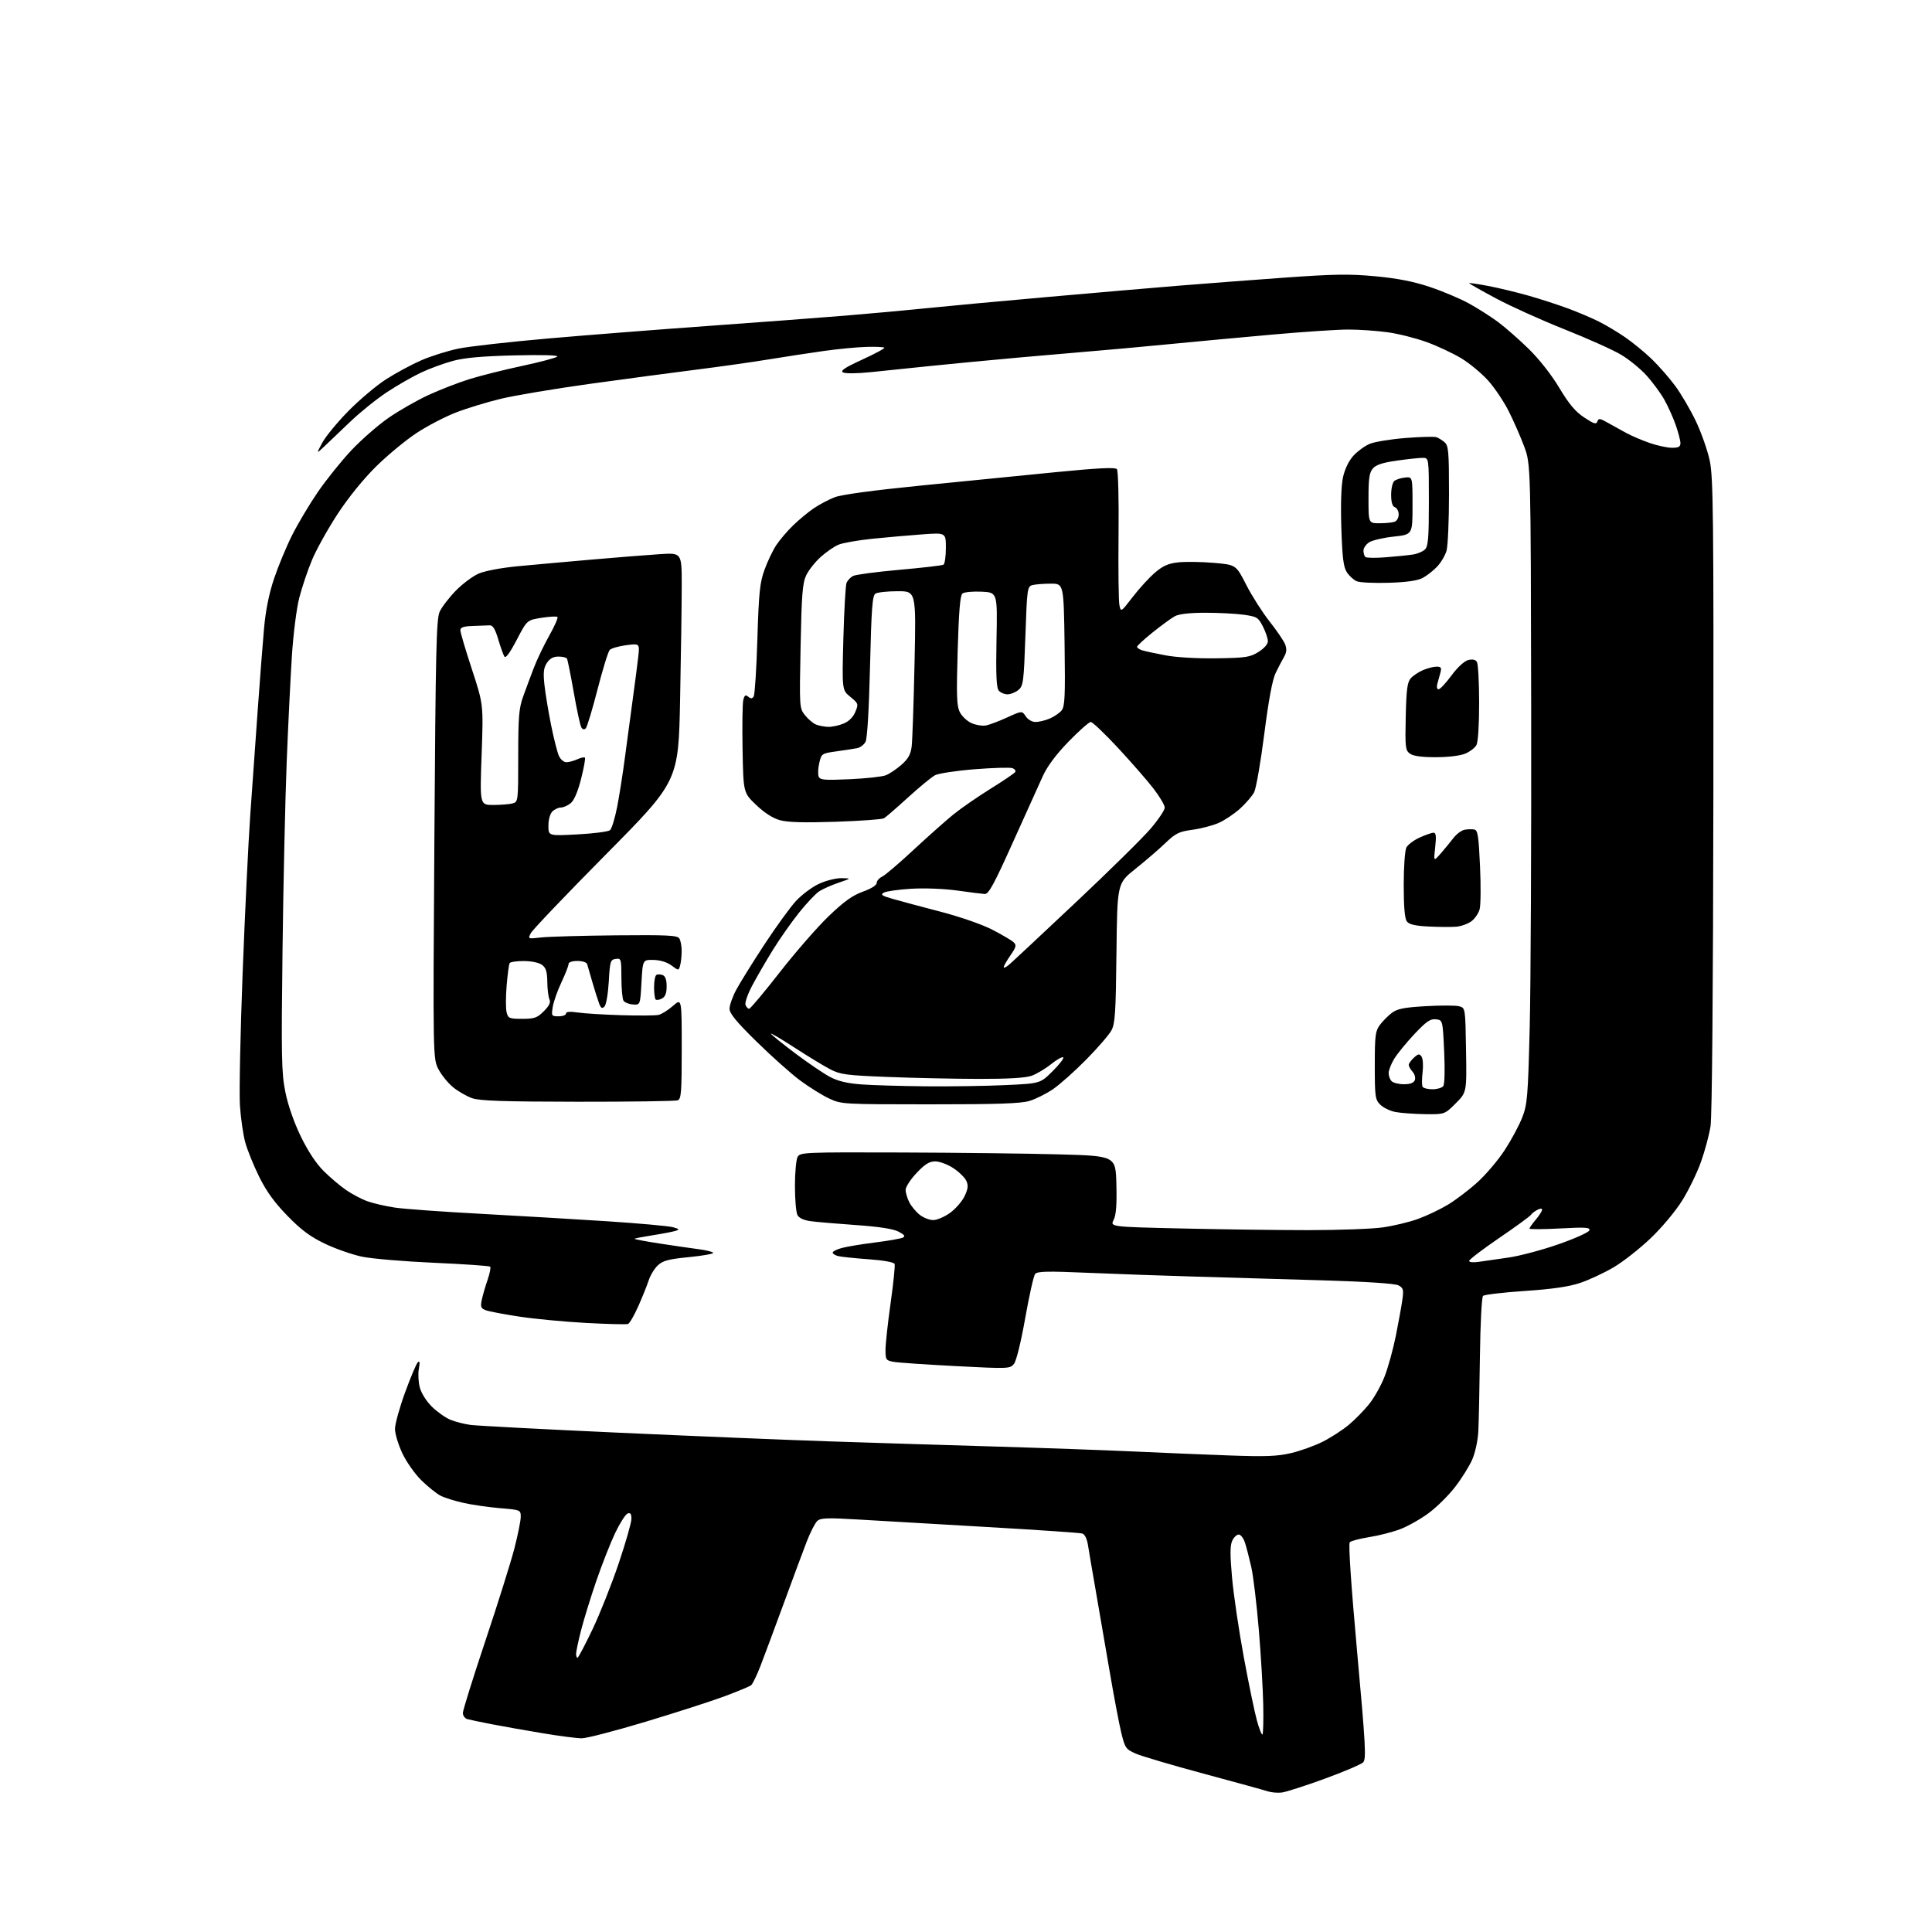 <?xml version="1.0" encoding="UTF-8" standalone="no"?>
<svg 
  version="1.1" 
  xmlns="http://www.w3.org/2000/svg" 
  xmlns:xlink="http://www.w3.org/1999/xlink" 
  xmlns:svg="http://www.w3.org/2000/svg"
  xmlns:rdf="http://www.w3.org/1999/02/22-rdf-syntax-ns#"
  xmlns:cc="http://creativecommons.org/ns#"
  xmlns:dc="http://purl.org/dc/elements/1.1/"
  viewBox="0 0 768 768"
  width="768"
  height="768"
>
<style>svg {background-color: white; }</style>"
<path stroke="none" fill="black" fill-rule="evenodd" d="M509.52,712.56C507.86,712.76 505.38,712.54 504.00,712.09C502.62,711.63 491.16,708.48 478.53,705.08C465.90,701.68 453.70,698.08 451.43,697.07C447.56,695.36 447.21,694.86 445.74,688.87C444.88,685.37 442.76,674.17 441.03,664.00C439.30,653.83 436.82,639.42 435.52,632.00C434.22,624.58 432.86,616.61 432.50,614.29C432.08,611.63 431.23,609.90 430.17,609.59C429.25,609.31 412.30,608.16 392.50,607.02C372.70,605.88 349.75,604.54 341.50,604.05C328.93,603.30 326.24,603.38 324.90,604.59C324.02,605.39 322.13,609.07 320.70,612.77C319.27,616.47 315.13,627.60 311.51,637.50C307.88,647.40 303.73,658.54 302.29,662.26C300.85,665.98 299.18,669.42 298.59,669.90C297.99,670.38 293.23,672.36 288.00,674.31C282.77,676.25 268.66,680.80 256.64,684.42C244.62,688.04 233.20,691.00 231.26,691.00C229.31,691.00 222.27,690.09 215.61,688.97C208.95,687.86 199.90,686.26 195.50,685.41C191.10,684.56 186.71,683.64 185.75,683.37C184.79,683.09 184.00,681.99 184.00,680.93C184.00,679.87 188.03,666.96 192.95,652.25C197.87,637.54 203.04,621.06 204.45,615.64C205.85,610.22 207.00,604.53 207.00,602.99C207.00,600.23 206.95,600.20 198.75,599.52C194.21,599.14 187.67,598.20 184.21,597.42C180.75,596.65 176.65,595.35 175.10,594.55C173.55,593.75 170.17,591.04 167.59,588.54C164.99,586.01 161.60,581.21 159.95,577.74C158.33,574.31 157.01,569.92 157.01,568.00C157.02,566.08 158.82,559.57 161.01,553.55C163.21,547.52 165.49,542.12 166.08,541.55C166.85,540.80 166.97,541.54 166.50,544.09C166.13,546.07 166.31,549.45 166.90,551.62C167.51,553.88 169.56,557.11 171.73,559.23C173.80,561.25 177.07,563.56 179.00,564.36C180.93,565.16 184.53,566.09 187.00,566.42C189.47,566.76 215.80,568.15 245.50,569.50C275.20,570.85 313.00,572.41 329.50,572.96C346.00,573.51 375.48,574.43 395.00,575.00C414.52,575.58 439.50,576.47 450.50,576.98C461.50,577.49 478.60,578.20 488.50,578.56C503.16,579.09 507.75,578.91 513.25,577.62C516.96,576.74 522.61,574.71 525.80,573.10C529.00,571.49 533.61,568.51 536.05,566.49C538.50,564.47 542.18,560.72 544.24,558.16C546.30,555.60 549.11,550.58 550.47,547.00C551.84,543.42 553.82,536.23 554.87,531.00C555.92,525.77 557.07,519.39 557.44,516.81C558.03,512.66 557.86,511.99 555.93,510.96C554.54,510.22 543.52,509.49 525.63,508.95C510.16,508.48 487.60,507.82 475.50,507.48C463.40,507.14 444.27,506.46 433.00,505.98C416.04,505.25 412.32,505.34 411.45,506.47C410.87,507.22 409.11,515.12 407.53,524.02C405.84,533.54 404.00,541.01 403.06,542.18C401.50,544.11 400.87,544.13 379.98,543.05C368.16,542.44 357.04,541.68 355.25,541.36C352.20,540.81 352.00,540.53 352.00,536.61C352.00,534.32 352.91,525.96 354.03,518.02C355.15,510.09 355.86,503.08 355.62,502.45C355.35,501.75 351.27,501.01 345.34,500.58C339.93,500.19 334.49,499.63 333.25,499.33C332.01,499.03 331.00,498.40 331.00,497.94C331.00,497.47 332.61,496.65 334.57,496.11C336.54,495.56 342.50,494.57 347.82,493.91C353.15,493.24 358.14,492.36 358.92,491.96C359.98,491.42 359.52,490.81 357.17,489.59C355.06,488.49 349.40,487.62 340.25,486.98C332.69,486.45 324.59,485.76 322.25,485.44C319.54,485.08 317.64,484.20 317.00,483.00C316.45,481.97 316.00,476.80 316.00,471.50C316.00,466.20 316.47,461.00 317.04,459.93C318.03,458.07 319.48,458.00 358.29,458.13C380.40,458.20 408.62,458.54 421.00,458.88C443.50,459.50 443.50,459.50 443.78,470.83C443.99,478.94 443.68,482.94 442.69,484.92C441.31,487.69 441.31,487.69 469.82,488.34C485.50,488.70 508.12,489.00 520.09,489.00C532.06,489.00 545.34,488.52 549.59,487.92C553.85,487.33 560.18,485.81 563.66,484.55C567.14,483.29 572.50,480.73 575.58,478.88C578.66,477.02 583.92,473.03 587.27,470.00C590.62,466.98 595.51,461.22 598.13,457.21C600.75,453.20 603.89,447.35 605.11,444.21C607.14,438.96 607.39,436.07 608.08,408.50C608.50,392.00 608.76,334.85 608.67,281.50C608.50,184.50 608.50,184.50 605.89,177.50C604.46,173.65 601.69,167.33 599.74,163.46C597.79,159.59 594.10,154.10 591.53,151.25C588.97,148.40 584.21,144.45 580.95,142.47C577.69,140.49 571.50,137.58 567.20,136.01C562.90,134.44 555.89,132.67 551.62,132.08C547.35,131.49 540.32,131.00 536.00,131.00C531.67,131.00 518.09,131.90 505.82,133.00C493.54,134.09 474.50,135.86 463.50,136.93C452.50,137.99 440.12,139.12 436.00,139.44C431.88,139.77 418.38,140.94 406.00,142.04C393.62,143.15 377.20,144.71 369.50,145.52C361.80,146.32 351.26,147.41 346.08,147.94C340.67,148.50 336.00,148.54 335.11,148.04C333.94,147.38 335.84,146.12 342.79,142.93C347.87,140.61 351.81,138.48 351.54,138.20C351.27,137.93 348.08,137.79 344.45,137.89C340.83,137.99 333.28,138.71 327.68,139.49C322.08,140.27 312.10,141.80 305.50,142.88C298.90,143.96 285.85,145.81 276.50,146.98C267.15,148.16 248.14,150.69 234.26,152.62C220.38,154.55 204.52,157.21 199.03,158.54C193.54,159.87 185.53,162.31 181.25,163.97C176.96,165.62 169.94,169.28 165.65,172.09C161.36,174.91 154.13,180.88 149.58,185.36C144.52,190.34 138.55,197.69 134.23,204.28C130.34,210.22 125.75,218.46 124.02,222.61C122.29,226.76 120.01,233.54 118.95,237.68C117.87,241.92 116.59,252.06 116.02,260.86C115.47,269.46 114.54,288.43 113.96,303.00C113.38,317.57 112.63,351.10 112.31,377.50C111.78,420.20 111.90,426.44 113.41,434.00C114.45,439.22 116.81,446.03 119.52,451.64C122.34,457.47 125.61,462.45 128.57,465.41C131.11,467.96 135.17,471.40 137.59,473.06C140.00,474.72 143.86,476.75 146.17,477.56C148.47,478.37 153.31,479.48 156.93,480.03C160.54,480.58 175.88,481.69 191.00,482.50C206.12,483.32 228.85,484.66 241.50,485.48C254.15,486.31 265.85,487.37 267.50,487.83C270.11,488.57 270.24,488.76 268.50,489.30C267.40,489.65 263.36,490.42 259.53,491.02C255.69,491.62 252.42,492.25 252.24,492.42C252.07,492.60 256.56,493.45 262.21,494.32C267.87,495.19 274.87,496.21 277.77,496.58C280.67,496.96 283.25,497.59 283.50,498.00C283.75,498.40 279.45,499.17 273.94,499.72C265.72,500.53 263.50,501.12 261.50,503.00C260.16,504.26 258.53,506.92 257.89,508.90C257.25,510.88 255.39,515.51 253.76,519.18C252.13,522.86 250.28,526.06 249.65,526.30C249.02,526.54 241.53,526.35 233.00,525.89C224.47,525.43 212.55,524.30 206.50,523.38C200.45,522.47 194.45,521.33 193.17,520.86C191.17,520.11 190.94,519.54 191.51,516.74C191.88,514.96 192.92,511.39 193.81,508.80C194.70,506.22 195.17,503.84 194.85,503.52C194.53,503.20 184.54,502.51 172.64,501.98C160.75,501.46 147.84,500.37 143.95,499.56C140.06,498.75 133.42,496.43 129.19,494.41C123.33,491.60 119.78,488.97 114.29,483.34C109.09,478.01 105.94,473.65 103.00,467.73C100.77,463.20 98.27,457.02 97.46,454.00C96.64,450.98 95.71,444.45 95.38,439.50C95.05,434.55 95.53,410.93 96.44,387.00C97.36,363.07 98.72,334.73 99.48,324.00C100.24,313.27 101.56,294.60 102.43,282.50C103.29,270.40 104.43,255.66 104.96,249.75C105.61,242.61 106.93,236.01 108.93,230.05C110.58,225.13 113.80,217.36 116.09,212.80C118.38,208.23 122.98,200.51 126.32,195.63C129.66,190.75 135.66,183.28 139.65,179.03C143.65,174.78 150.32,168.95 154.48,166.08C158.64,163.20 165.75,159.14 170.28,157.05C174.81,154.95 182.11,152.12 186.51,150.74C190.90,149.37 200.35,147.00 207.50,145.47C214.65,143.94 220.95,142.27 221.50,141.76C222.12,141.19 215.63,141.00 204.50,141.27C191.64,141.59 184.65,142.21 180.00,143.47C176.43,144.44 170.77,146.51 167.44,148.08C164.10,149.64 158.03,153.12 153.94,155.81C149.85,158.49 143.25,163.79 139.28,167.59C135.31,171.39 130.63,175.85 128.88,177.50C125.70,180.50 125.70,180.50 128.10,176.01C129.42,173.54 134.10,167.86 138.50,163.38C142.90,158.91 149.65,153.22 153.50,150.75C157.35,148.28 163.65,144.89 167.50,143.21C171.35,141.54 178.00,139.45 182.29,138.57C186.57,137.69 202.77,135.87 218.29,134.52C233.80,133.17 262.48,130.93 282.00,129.53C301.52,128.13 325.82,126.31 336.00,125.47C346.18,124.63 360.80,123.29 368.50,122.50C376.20,121.70 397.80,119.70 416.50,118.05C435.20,116.39 458.60,114.38 468.50,113.57C478.40,112.76 497.28,111.33 510.45,110.38C530.43,108.95 536.45,108.86 546.80,109.83C555.51,110.65 561.94,111.91 568.36,114.06C573.39,115.74 580.34,118.67 583.82,120.57C587.29,122.48 592.49,125.78 595.38,127.91C598.26,130.04 603.78,134.87 607.63,138.64C611.84,142.75 616.73,148.97 619.84,154.17C623.71,160.63 626.23,163.63 629.74,165.95C633.61,168.52 634.54,168.80 634.99,167.53C635.46,166.20 635.98,166.26 639.01,167.99C640.93,169.08 644.28,170.94 646.45,172.11C648.63,173.29 652.86,175.09 655.86,176.12C658.86,177.16 662.82,178.00 664.66,178.00C667.24,178.00 668.00,177.58 668.00,176.16C668.00,175.14 667.15,171.88 666.11,168.91C665.07,165.93 663.01,161.38 661.54,158.78C660.07,156.19 656.92,151.92 654.54,149.28C652.17,146.65 647.63,142.94 644.46,141.04C641.30,139.14 631.18,134.59 621.98,130.94C612.78,127.28 600.47,121.73 594.63,118.59C588.78,115.46 584.00,112.74 584.00,112.57C584.00,112.39 587.39,112.88 591.54,113.66C595.68,114.45 603.00,116.21 607.79,117.58C612.58,118.95 619.65,121.25 623.50,122.69C627.35,124.12 632.75,126.42 635.50,127.79C638.25,129.16 642.98,131.97 646.00,134.05C649.02,136.13 653.79,140.03 656.59,142.73C659.38,145.43 663.58,150.22 665.91,153.38C668.24,156.53 671.91,162.80 674.08,167.31C676.24,171.81 678.73,178.88 679.62,183.00C681.06,189.70 681.22,203.89 681.09,316.00C681.00,393.11 680.57,443.90 679.96,447.72C679.42,451.14 677.72,457.48 676.18,461.82C674.65,466.16 671.29,473.07 668.72,477.19C666.10,481.41 660.62,487.97 656.18,492.20C651.85,496.34 645.20,501.56 641.40,503.80C637.61,506.03 631.61,508.82 628.09,510.00C623.60,511.49 616.99,512.45 606.09,513.18C597.51,513.76 590.07,514.64 589.54,515.13C589.00,515.63 588.46,526.14 588.29,539.26C588.13,552.04 587.84,565.43 587.65,569.02C587.45,572.75 586.40,577.56 585.20,580.27C584.05,582.88 581.00,587.76 578.41,591.11C575.83,594.46 571.07,599.16 567.84,601.54C564.60,603.93 559.50,606.79 556.50,607.91C553.50,609.04 548.00,610.44 544.27,611.03C540.55,611.63 537.08,612.53 536.56,613.05C535.97,613.63 537.07,629.97 539.47,656.54C542.87,694.02 543.15,699.27 541.86,700.57C541.05,701.38 534.12,704.33 526.46,707.12C518.80,709.92 511.17,712.36 509.52,712.56zM501.85,689.48C502.14,689.19 502.28,683.90 502.16,677.73C502.04,671.55 501.26,658.17 500.41,648.00C499.57,637.83 498.22,626.58 497.42,623.00C496.61,619.42 495.48,615.04 494.90,613.25C494.32,611.46 493.20,610.00 492.40,610.00C491.61,610.00 490.44,611.13 489.81,612.52C488.95,614.40 488.94,618.13 489.77,627.27C490.38,634.00 492.47,648.14 494.42,658.70C496.37,669.26 498.72,680.63 499.65,683.96C500.57,687.28 501.56,689.77 501.85,689.48zM229.56,659.00C229.87,659.00 232.54,653.94 235.50,647.75C238.45,641.56 243.15,629.75 245.93,621.50C248.72,613.25 250.99,605.28 251.00,603.78C251.00,601.76 250.61,601.21 249.48,601.64C248.65,601.97 246.43,605.44 244.55,609.36C242.68,613.29 239.30,621.87 237.04,628.44C234.79,635.01 232.06,643.86 230.97,648.11C229.89,652.36 229.00,656.55 229.00,657.42C229.00,658.29 229.25,659.00 229.56,659.00zM587.75,501.61C589.81,501.30 595.10,500.54 599.50,499.92C603.90,499.31 612.86,496.93 619.42,494.65C625.97,492.37 631.55,489.87 631.80,489.09C632.20,487.90 630.34,487.78 620.14,488.33C613.46,488.69 608.00,488.71 608.00,488.39C608.00,488.06 609.12,486.45 610.50,484.82C611.88,483.18 613.00,481.42 613.00,480.89C613.00,480.30 612.24,480.34 611.06,480.97C609.99,481.54 608.84,482.44 608.52,482.97C608.19,483.50 602.54,487.62 595.96,492.11C589.38,496.60 584.00,500.71 584.00,501.23C584.00,501.76 585.66,501.93 587.75,501.61zM370.98,485.00C372.48,485.00 375.49,483.70 377.68,482.12C379.87,480.53 382.46,477.55 383.44,475.49C384.81,472.59 384.97,471.23 384.14,469.42C383.56,468.13 381.24,465.86 378.99,464.37C376.74,462.88 373.51,461.67 371.80,461.67C369.42,461.67 367.71,462.73 364.35,466.28C361.96,468.81 360.00,471.83 360.00,472.99C360.00,474.15 360.67,476.39 361.48,477.96C362.29,479.54 364.15,481.76 365.61,482.91C367.08,484.06 369.49,485.00 370.98,485.00zM566.38,442.89C562.05,442.82 556.78,442.44 554.67,442.03C552.57,441.62 549.87,440.31 548.67,439.12C546.66,437.10 546.50,435.96 546.50,423.54C546.50,411.57 546.72,409.85 548.56,407.38C549.70,405.87 551.84,403.71 553.33,402.60C555.49,400.99 558.20,400.46 566.77,399.97C572.67,399.63 578.62,399.64 580.00,400.00C582.50,400.64 582.50,400.64 582.77,417.43C583.05,434.21 583.05,434.21 578.66,438.61C574.26,443.00 574.26,443.00 566.38,442.89zM369.59,438.99C334.83,438.98 334.45,438.96 329.50,436.63C326.75,435.33 321.60,432.12 318.05,429.49C314.51,426.86 306.74,419.94 300.80,414.11C292.74,406.20 290.00,402.86 290.00,400.99C290.00,399.61 291.19,396.24 292.65,393.49C294.11,390.75 299.11,382.70 303.76,375.61C308.41,368.52 314.08,360.69 316.36,358.21C318.64,355.73 322.75,352.64 325.50,351.36C328.27,350.06 332.28,349.05 334.50,349.08C338.50,349.14 338.50,349.14 333.33,350.90C330.48,351.87 327.02,353.41 325.63,354.32C324.24,355.23 320.66,359.02 317.68,362.74C314.70,366.46 310.03,373.10 307.30,377.50C304.57,381.90 300.86,388.30 299.05,391.71C297.24,395.13 296.02,398.62 296.35,399.46C296.67,400.31 297.32,401.00 297.79,401.00C298.27,401.00 303.74,394.48 309.95,386.52C316.17,378.55 324.91,368.52 329.38,364.23C335.49,358.36 338.87,355.94 343.00,354.45C346.32,353.26 348.50,351.89 348.50,350.99C348.50,350.17 349.46,349.05 350.63,348.50C351.81,347.95 357.43,343.16 363.13,337.85C368.84,332.55 375.98,326.20 379.00,323.75C382.03,321.30 388.67,316.70 393.76,313.54C398.85,310.38 403.26,307.39 403.57,306.89C403.88,306.39 403.39,305.70 402.49,305.36C401.59,305.01 394.85,305.20 387.52,305.78C380.19,306.36 373.06,307.44 371.68,308.17C370.31,308.90 365.48,312.88 360.95,317.00C356.43,321.12 352.13,324.85 351.39,325.28C350.66,325.71 342.06,326.33 332.28,326.66C319.77,327.08 313.19,326.90 310.09,326.05C307.21,325.26 303.91,323.15 300.59,319.98C295.50,315.13 295.50,315.13 295.18,297.90C295.01,288.43 295.14,279.58 295.47,278.25C295.95,276.33 296.37,276.06 297.45,276.96C298.49,277.82 299.02,277.78 299.62,276.81C300.05,276.11 300.71,265.85 301.07,254.02C301.64,235.53 302.04,231.65 303.90,226.50C305.09,223.20 307.19,218.80 308.57,216.71C309.95,214.62 312.97,211.08 315.29,208.84C317.60,206.60 321.29,203.54 323.49,202.05C325.70,200.56 329.41,198.59 331.75,197.68C334.45,196.62 347.01,194.92 366.25,193.00C382.89,191.34 406.98,188.95 419.79,187.68C436.60,186.03 443.33,185.70 443.99,186.49C444.50,187.11 444.79,198.55 444.64,212.54C444.50,226.27 444.65,238.83 444.97,240.46C445.56,243.41 445.56,243.41 450.28,237.29C452.87,233.92 456.84,229.58 459.11,227.64C462.27,224.93 464.41,223.98 468.36,223.55C471.19,223.24 477.51,223.32 482.41,223.74C491.33,224.50 491.33,224.50 495.41,232.50C497.66,236.90 501.85,243.47 504.71,247.09C507.58,250.71 510.35,254.80 510.88,256.18C511.57,257.99 511.44,259.37 510.44,261.10C509.67,262.42 508.17,265.30 507.10,267.50C505.79,270.19 504.31,278.15 502.56,291.84C501.13,303.02 499.32,313.41 498.55,314.91C497.77,316.42 495.24,319.35 492.94,321.44C490.63,323.52 486.83,326.07 484.48,327.11C482.13,328.15 477.44,329.38 474.05,329.84C468.63,330.58 467.33,331.23 463.19,335.19C460.61,337.67 455.26,342.27 451.31,345.42C444.12,351.13 444.12,351.13 443.81,378.82C443.54,402.76 443.27,406.93 441.78,409.65C440.83,411.39 436.33,416.59 431.78,421.21C427.22,425.83 421.30,431.11 418.62,432.94C415.94,434.78 411.70,436.89 409.21,437.64C405.76,438.68 396.36,439.00 369.59,438.99zM229.67,437.96C199.84,437.92 190.65,437.61 187.63,436.53C185.50,435.77 182.14,433.84 180.17,432.25C178.19,430.65 175.57,427.44 174.34,425.11C172.10,420.88 172.10,420.88 172.67,333.69C173.17,258.17 173.45,246.05 174.78,243.15C175.63,241.31 178.49,237.58 181.14,234.85C183.79,232.13 187.88,229.06 190.23,228.03C192.76,226.93 199.19,225.72 206.00,225.07C212.32,224.47 225.60,223.28 235.50,222.42C245.40,221.56 257.44,220.60 262.25,220.29C271.00,219.72 271.00,219.72 271.00,232.61C271.00,239.70 270.71,260.12 270.35,278.00C269.70,310.50 269.70,310.50 241.01,339.50C225.22,355.45 211.74,369.57 211.05,370.88C209.79,373.26 209.79,373.26 215.15,372.65C218.09,372.32 231.44,371.94 244.81,371.81C265.22,371.62 269.27,371.81 270.05,373.04C270.55,373.84 270.97,376.07 270.97,378.00C270.97,379.93 270.71,382.49 270.38,383.70C269.79,385.91 269.79,385.91 266.93,383.79C265.14,382.47 262.47,381.64 259.79,381.59C255.50,381.50 255.50,381.50 255.00,390.50C254.50,399.50 254.50,399.50 251.58,399.29C249.98,399.17 248.30,398.50 247.85,397.79C247.40,397.08 247.02,392.98 247.02,388.68C247.00,381.15 246.92,380.87 244.75,381.18C242.66,381.48 242.46,382.12 242.00,390.20C241.72,395.03 240.96,399.45 240.29,400.12C239.34,401.06 238.88,400.80 238.16,398.91C237.66,397.59 236.46,393.80 235.50,390.50C234.53,387.20 233.59,383.94 233.40,383.25C233.21,382.55 231.51,382.00 229.53,382.00C227.37,382.00 226.00,382.49 226.00,383.25C226.00,383.94 224.72,387.20 223.17,390.50C221.61,393.80 220.06,398.19 219.73,400.25C219.15,403.87 219.23,404.00 222.06,404.00C223.68,404.00 225.00,403.50 225.00,402.90C225.00,402.16 226.54,402.02 229.75,402.49C232.36,402.88 240.12,403.35 247.00,403.56C253.88,403.76 260.50,403.71 261.73,403.45C262.96,403.19 265.55,401.58 267.48,399.88C271.00,396.79 271.00,396.79 271.00,416.79C271.00,434.10 270.79,436.87 269.42,437.39C268.55,437.73 250.66,437.98 229.67,437.96zM569.44,433.00C571.26,433.00 573.18,432.44 573.71,431.75C574.27,431.01 574.42,425.36 574.08,418.00C573.50,405.50 573.50,405.50 570.79,405.19C568.59,404.93 567.02,406.01 562.29,411.02C559.11,414.40 555.49,418.82 554.26,420.83C553.02,422.85 552.01,425.42 552.01,426.55C552.00,427.68 552.54,429.14 553.20,429.80C553.86,430.46 556.06,431.00 558.09,431.00C560.60,431.00 561.99,430.47 562.42,429.36C562.76,428.45 562.36,426.95 561.52,426.03C560.69,425.10 560.00,423.89 560.00,423.33C560.00,422.77 560.93,421.47 562.06,420.44C563.83,418.84 564.26,418.79 565.10,420.04C565.64,420.84 565.82,423.65 565.50,426.28C565.18,428.91 565.19,431.50 565.52,432.03C565.85,432.56 567.61,433.00 569.44,433.00zM368.09,431.83C377.77,431.92 391.94,431.71 399.59,431.35C413.50,430.71 413.50,430.71 418.40,425.84C421.10,423.17 423.01,420.68 422.65,420.32C422.29,419.96 420.13,421.17 417.85,423.00C415.56,424.84 412.07,426.92 410.10,427.63C407.67,428.49 400.81,428.90 389.00,428.88C379.38,428.86 363.18,428.51 353.00,428.11C336.37,427.46 334.05,427.15 330.00,425.05C327.52,423.76 321.08,419.84 315.68,416.34C310.28,412.84 306.13,410.41 306.46,410.94C306.79,411.47 311.21,415.03 316.29,418.85C321.37,422.66 327.55,426.85 330.02,428.14C333.16,429.79 336.90,430.67 342.50,431.08C346.90,431.40 358.42,431.74 368.09,431.83zM207.60,405.00C212.45,405.00 213.54,404.62 216.18,401.98C218.35,399.80 218.98,398.47 218.41,397.23C217.98,396.28 217.59,393.16 217.56,390.29C217.51,386.30 217.03,384.73 215.50,383.58C214.33,382.69 211.35,382.05 208.31,382.03C205.45,382.01 202.88,382.38 202.60,382.85C202.31,383.31 201.77,387.31 201.40,391.74C201.03,396.17 201.02,400.96 201.38,402.39C201.99,404.81 202.44,405.00 207.60,405.00zM263.13,396.93C262.10,397.48 260.98,397.65 260.63,397.30C260.28,396.95 260.00,394.74 260.00,392.39C260.00,390.04 260.41,387.87 260.91,387.56C261.41,387.25 262.54,387.27 263.41,387.60C264.48,388.02 265.00,389.47 265.00,392.07C265.00,394.82 264.46,396.22 263.13,396.93zM401.21,383.40C402.43,382.36 414.30,371.27 427.58,358.76C440.87,346.26 454.28,333.06 457.37,329.43C460.47,325.81 463.00,322.03 463.00,321.04C463.00,320.05 460.95,316.60 458.45,313.37C455.95,310.14 449.61,302.89 444.38,297.25C439.14,291.61 434.29,287.00 433.60,287.00C432.91,287.00 428.96,290.49 424.82,294.75C419.84,299.88 416.36,304.53 414.54,308.50C413.03,311.80 407.64,323.73 402.57,335.00C395.06,351.70 392.99,355.48 391.42,355.38C390.37,355.32 385.45,354.70 380.50,354.00C375.36,353.28 367.55,352.98 362.31,353.29C357.26,353.59 352.32,354.28 351.35,354.83C349.88,355.65 350.52,356.09 355.04,357.37C358.04,358.23 366.57,360.51 374.00,362.45C381.71,364.46 390.50,367.52 394.50,369.59C398.35,371.58 402.14,373.81 402.92,374.56C404.14,375.72 403.96,376.45 401.67,379.76C400.20,381.88 399.00,383.99 399.00,384.46C399.00,384.93 400.00,384.45 401.21,383.40zM578.98,368.37C577.06,368.54 572.12,368.52 568.00,368.31C562.50,368.04 560.17,367.49 559.25,366.28C558.40,365.15 558.00,360.49 558.00,351.74C558.00,344.43 558.47,338.00 559.08,336.85C559.68,335.74 562.04,333.98 564.33,332.94C566.62,331.90 569.09,331.03 569.82,331.02C570.84,331.01 571.00,332.32 570.51,336.75C569.87,342.50 569.87,342.50 572.69,339.30C574.23,337.53 576.50,334.78 577.73,333.17C578.95,331.56 580.97,330.06 582.23,329.83C583.48,329.61 585.22,329.57 586.10,329.76C587.43,330.03 587.80,332.42 588.33,344.29C588.69,352.11 588.62,359.82 588.18,361.43C587.75,363.05 586.28,365.19 584.92,366.21C583.56,367.22 580.89,368.19 578.98,368.37zM229.61,331.68C236.00,331.34 241.79,330.59 242.48,330.02C243.17,329.45 244.45,325.27 245.33,320.74C246.21,316.21 247.61,307.32 248.43,301.00C249.26,294.68 250.65,284.32 251.52,278.00C252.39,271.68 253.38,264.09 253.71,261.14C254.30,255.77 254.30,255.77 248.90,256.48C245.93,256.87 243.00,257.71 242.38,258.35C241.77,258.98 239.59,266.02 237.54,274.00C235.49,281.98 233.39,288.95 232.87,289.49C232.24,290.14 231.63,290.03 231.09,289.15C230.64,288.42 229.28,282.14 228.07,275.20C226.85,268.26 225.64,262.23 225.37,261.79C225.10,261.36 223.57,261.00 221.96,261.00C219.95,261.00 218.54,261.78 217.40,263.52C216.09,265.52 215.89,267.32 216.43,272.27C216.80,275.70 217.99,282.88 219.07,288.24C220.15,293.60 221.55,299.11 222.18,300.49C222.81,301.87 224.13,303.00 225.11,303.00C226.10,303.00 228.05,302.48 229.46,301.84C230.86,301.20 232.23,300.90 232.51,301.17C232.78,301.45 232.10,305.23 231.00,309.58C229.72,314.63 228.23,318.14 226.89,319.25C225.73,320.21 223.96,321.00 222.96,321.00C221.96,321.00 220.44,321.71 219.57,322.57C218.66,323.49 218.00,325.85 218.00,328.22C218.00,332.31 218.00,332.31 229.61,331.68zM196.11,319.99C199.08,319.98 202.51,319.70 203.75,319.37C205.98,318.77 206.00,318.60 206.00,300.54C206.00,285.00 206.29,281.52 207.95,276.91C209.02,273.93 210.93,268.80 212.20,265.49C213.46,262.19 216.23,256.41 218.34,252.67C220.45,248.92 221.92,245.58 221.60,245.26C221.27,244.94 218.42,245.09 215.25,245.59C209.50,246.50 209.50,246.50 205.39,254.38C202.68,259.57 201.01,261.83 200.50,260.99C200.07,260.30 198.96,257.20 198.05,254.11C196.85,250.08 195.90,248.52 194.69,248.58C193.76,248.63 190.75,248.74 188.00,248.83C184.24,248.96 183.00,249.38 183.00,250.54C183.00,251.38 185.06,258.36 187.59,266.05C192.17,280.03 192.17,280.03 191.45,300.02C190.73,320.00 190.73,320.00 196.11,319.99zM337.77,309.75C344.22,309.46 350.69,308.76 352.14,308.18C353.59,307.61 356.38,305.73 358.34,304.01C361.05,301.63 362.02,299.89 362.41,296.69C362.69,294.39 363.20,279.56 363.54,263.75C364.17,235.00 364.17,235.00 356.83,235.02C352.80,235.02 348.83,235.45 348.01,235.97C346.78,236.75 346.41,241.71 345.85,264.86C345.43,282.20 344.75,293.60 344.06,294.89C343.44,296.04 341.94,297.17 340.72,297.41C339.50,297.65 335.81,298.21 332.53,298.67C326.67,299.49 326.54,299.57 325.68,303.26C325.19,305.33 325.08,307.76 325.42,308.65C325.96,310.06 327.56,310.21 337.77,309.75zM570.72,301.00C565.07,301.00 561.76,300.54 560.44,299.57C558.66,298.26 558.53,297.05 558.80,284.84C559.05,274.05 559.43,271.18 560.80,269.63C561.74,268.58 563.95,267.11 565.72,266.36C567.49,265.61 569.90,265.00 571.08,265.00C572.81,265.00 573.10,265.43 572.62,267.25C572.29,268.49 571.73,270.51 571.39,271.75C571.02,273.08 571.21,274.00 571.85,274.00C572.45,274.00 574.76,271.53 576.99,268.51C579.41,265.24 582.09,262.77 583.63,262.38C585.33,261.95 586.51,262.20 587.09,263.11C587.57,263.88 587.98,271.17 587.98,279.32C587.99,288.05 587.56,294.96 586.92,296.15C586.33,297.26 584.31,298.81 582.45,299.58C580.45,300.42 575.65,301.00 570.72,301.00zM329.28,288.94C330.81,288.97 333.55,288.38 335.36,287.62C337.46,286.75 339.15,285.06 340.00,282.99C341.31,279.84 341.24,279.65 338.03,277.02C334.71,274.31 334.71,274.31 335.25,253.91C335.55,242.68 336.12,232.70 336.51,231.72C336.91,230.74 338.06,229.50 339.08,228.96C340.09,228.42 348.39,227.32 357.51,226.51C366.64,225.71 374.53,224.79 375.05,224.47C375.57,224.15 376.00,221.15 376.00,217.81C376.00,211.74 376.00,211.74 366.75,212.41C361.66,212.78 352.77,213.56 347.00,214.14C341.23,214.73 335.09,215.79 333.36,216.51C331.63,217.22 328.42,219.43 326.21,221.43C324.01,223.42 321.42,226.69 320.47,228.71C319.01,231.77 318.65,236.37 318.25,256.93C317.76,281.29 317.78,281.52 320.02,284.33C321.26,285.89 323.23,287.55 324.39,288.02C325.55,288.49 327.75,288.90 329.28,288.94zM392.00,288.37C393.38,288.10 397.15,286.67 400.38,285.19C406.26,282.51 406.26,282.51 407.75,284.75C408.61,286.05 410.27,287.00 411.65,287.00C412.98,287.00 415.51,286.39 417.28,285.64C419.05,284.89 421.18,283.43 422.02,282.39C423.30,280.79 423.48,276.79 423.19,256.25C422.84,232.00 422.84,232.00 417.67,232.01C414.83,232.02 411.55,232.28 410.40,232.59C408.38,233.13 408.26,233.96 407.61,252.83C406.98,271.06 406.78,272.63 404.85,274.25C403.71,275.21 401.76,276.00 400.51,276.00C399.26,276.00 397.69,275.33 397.00,274.50C396.08,273.39 395.86,268.18 396.13,254.25C396.50,235.50 396.50,235.50 390.16,235.20C386.68,235.04 383.26,235.37 382.57,235.94C381.67,236.68 381.14,243.14 380.69,258.60C380.16,276.93 380.30,280.68 381.60,283.19C382.44,284.82 384.56,286.76 386.31,287.51C388.07,288.26 390.62,288.65 392.00,288.37zM483.50,261.69C495.19,261.52 496.88,261.27 500.25,259.17C502.51,257.76 504.00,256.06 504.00,254.88C504.00,253.80 503.11,251.17 502.02,249.03C500.16,245.40 499.66,245.10 494.27,244.35C491.10,243.92 484.23,243.57 479.00,243.58C472.87,243.59 468.61,244.08 467.01,244.96C465.64,245.71 461.70,248.59 458.26,251.34C454.82,254.10 452.00,256.70 452.00,257.11C452.00,257.53 452.90,258.15 454.00,258.50C455.09,258.85 459.26,259.75 463.25,260.50C467.52,261.31 475.84,261.80 483.50,261.69zM552.00,231.67C546.23,231.85 540.51,231.57 539.31,231.05C538.10,230.53 536.34,228.93 535.40,227.49C534.04,225.41 533.59,221.77 533.20,209.85C532.90,200.26 533.15,192.93 533.89,189.60C534.61,186.40 536.20,183.13 538.01,181.15C539.64,179.37 542.56,177.24 544.51,176.43C546.46,175.62 552.88,174.57 558.78,174.11C564.68,173.64 570.17,173.50 571.00,173.79C571.83,174.07 573.29,174.98 574.25,175.81C575.80,177.14 576.00,179.46 576.00,196.41C576.00,206.92 575.56,217.05 575.02,218.93C574.48,220.81 572.79,223.66 571.27,225.26C569.75,226.87 567.15,228.89 565.50,229.76C563.47,230.83 559.10,231.45 552.00,231.67zM550.98,221.52C555.12,221.19 559.95,220.70 561.72,220.42C563.49,220.15 565.63,219.23 566.47,218.39C567.73,217.13 568.00,213.75 568.00,199.43C568.00,182.00 568.00,182.00 565.54,182.00C564.19,182.00 559.58,182.49 555.29,183.10C549.68,183.89 547.01,184.76 545.75,186.21C544.34,187.83 544.00,190.13 544.00,198.11C544.00,208.00 544.00,208.00 548.42,208.00C550.85,208.00 553.55,207.73 554.42,207.39C555.29,207.06 556.00,205.76 556.00,204.50C556.00,203.24 555.33,201.95 554.50,201.64C553.48,201.25 553.00,199.65 553.00,196.65C553.00,194.23 553.57,191.77 554.26,191.20C554.96,190.62 556.87,190.00 558.51,189.83C561.50,189.50 561.50,189.50 561.50,201.00C561.50,212.50 561.50,212.50 554.00,213.31C549.88,213.75 545.49,214.78 544.25,215.58C543.01,216.39 542.00,217.86 542.00,218.86C542.00,219.85 542.33,221.00 542.73,221.40C543.13,221.80 546.84,221.86 550.98,221.52z" />

</svg>
